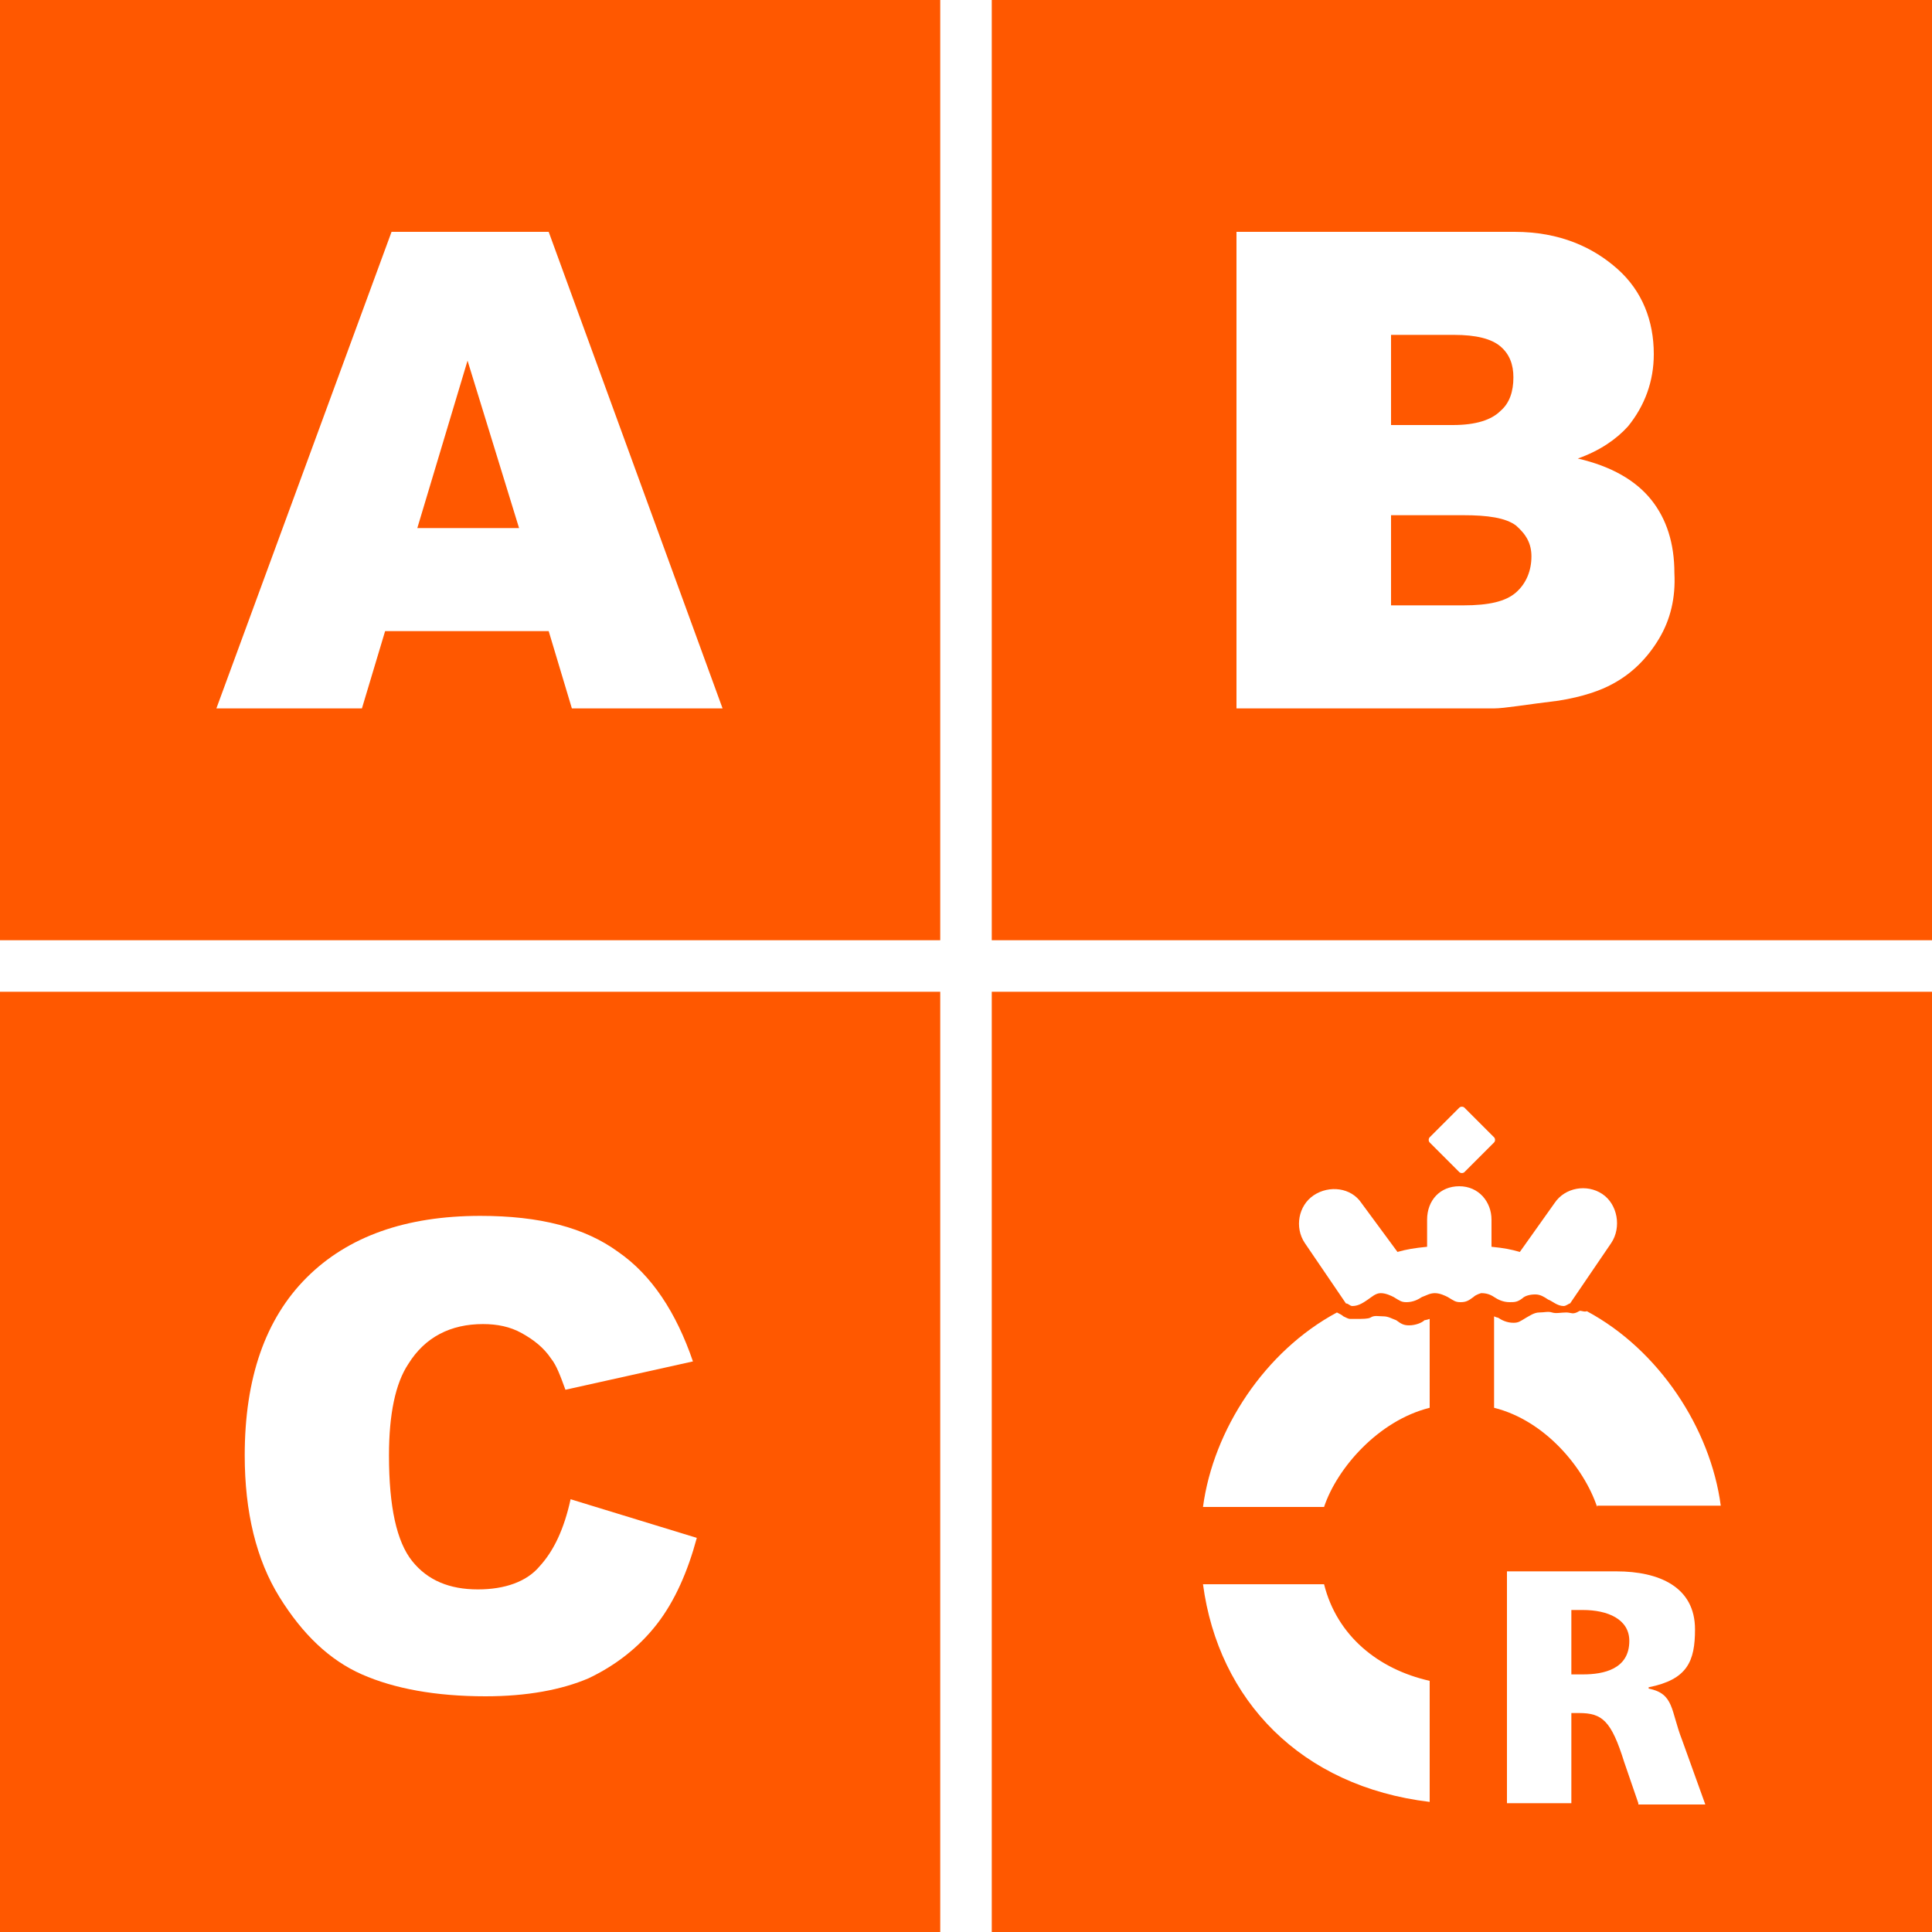 <?xml version="1.0" encoding="utf-8"?>
<!-- Generator: Adobe Illustrator 19.1.0, SVG Export Plug-In . SVG Version: 6.00 Build 0)  -->
<svg version="1.1" id="Layer_1" xmlns="http://www.w3.org/2000/svg" xmlns:xlink="http://www.w3.org/1999/xlink" x="0px" y="0px"
	 viewBox="0 0 150 150" style="enable-background:new 0 0 150 150;" xml:space="preserve">
<style type="text/css">
	.st0{fill-rule:evenodd;clip-rule:evenodd;fill:#FF5800;}
	.st1{fill:none;}
	.st2{fill:#FF5800;}
	.st3{fill:#FFFFFF;}
	.st4{fill:#F5EC38;}
	.st5{fill:#EA8675;}
	.st6{fill:#AFD1B9;}
	.st7{fill:#D52B1E;}
	.st8{fill:#F9E300;}
	.st9{fill:#0D56A6;}
	.st10{fill:#00065B;}
	.st11{fill:#0092D0;}
	.st12{fill:#FF5900;}
	.st13{fill:#9B3600;}
	.st14{fill:#C64500;}
	.st15{fill:#FF7E39;}
	.st16{fill:#FF9A64;}
	.st17{fill:#FF9A00;}
	.st18{fill:#9B5E00;}
	.st19{fill:#C67800;}
	.st20{fill:#FFB139;}
	.st21{fill:#FFC264;}
	.st22{fill:#063365;}
	.st23{fill:#0A4281;}
	.st24{fill:#316BAC;}
	.st25{fill:#5385BD;}
	.st26{fill:#00A876;}
	.st27{fill:#006748;}
	.st28{fill:#00835B;}
	.st29{fill:#27AE85;}
	.st30{fill:#4ABF9B;}
	.st31{fill:#3FA9F5;}
	.st32{fill:#009FDA;}
	.st33{fill-rule:evenodd;clip-rule:evenodd;fill:#FFFFFF;}
	.st34{fill-rule:evenodd;clip-rule:evenodd;fill:#131A1C;}
	.st35{fill:#8F8F8F;}
	.st36{fill-rule:evenodd;clip-rule:evenodd;fill:#8F8F8F;}
	.st37{fill-rule:evenodd;clip-rule:evenodd;fill:none;}
	.st38{fill:#231F20;}
	.st39{display:none;}
	.st40{display:inline;fill:#131A1C;}
	.st41{fill-rule:evenodd;clip-rule:evenodd;fill:#DFD600;}
	.st42{fill-rule:evenodd;clip-rule:evenodd;fill:#FF0A05;}
	.st43{display:inline;fill-rule:evenodd;clip-rule:evenodd;fill:#FF0A05;}
	.st44{fill-rule:evenodd;clip-rule:evenodd;}
	.st45{fill:none;stroke:#FFFFFF;stroke-miterlimit:10;}
	.st46{fill-rule:evenodd;clip-rule:evenodd;fill:#009FDA;}
	.st47{fill:#FFFFFF;stroke:#FFFFFF;stroke-miterlimit:10;}
	.st48{display:inline;}
	.st49{display:inline;fill-rule:evenodd;clip-rule:evenodd;}
	.st50{fill:none;stroke:#FF5800;stroke-width:7;stroke-miterlimit:10;}
	.st51{fill:#FF0A05;}
	.st52{fill:#FF5800;stroke:#5D5D5D;stroke-width:4;stroke-miterlimit:10;}
	.st53{fill:#5D5D5D;stroke:#FF5800;stroke-width:4;stroke-miterlimit:10;}
	.st54{fill-rule:evenodd;clip-rule:evenodd;fill:#F4F4F4;}
	.st55{fill:#F4F4F4;}
	.st56{fill:#15132B;}
	.st57{fill:none;stroke:#FF5800;stroke-width:4;stroke-miterlimit:10;}
	.st58{fill:#FFFFFF;fill-opacity:0.16;stroke:#000000;stroke-miterlimit:10;}
	.st59{fill:#FFFFFF;stroke:#000000;stroke-miterlimit:10;}
	.st60{fill:#5D5D5D;}
	.st61{fill-rule:evenodd;clip-rule:evenodd;fill:#5D5D5D;}
	.st62{fill:#1B4262;}
</style>
<g>
	<g>
		<path class="st2" d="M77,77v73h73V77H77z M111,88.3l2.3-2.3c0.1-0.1,0.3-0.1,0.4,0l2.3,2.3c0.1,0.1,0.1,0.3,0,0.4l-2.3,2.3
			c-0.1,0.1-0.3,0.1-0.4,0l-2.3-2.3C110.9,88.6,110.9,88.4,111,88.3z M111,139.9c-10-1.2-16.4-7.9-17.6-16.9h9.4
			c1,4,4.2,6.6,8.2,7.5V139.9z M111,109.3c-4,1-7.2,4.7-8.2,7.7h-9.4c0.8-6,4.8-12.1,10.4-15.1c0.2,0.1,0.4,0.2,0.5,0.3
			c0.2,0.1,0.4,0.2,0.5,0.2s0.3,0,0.5,0c0.5,0,0.9,0,1.1-0.1c0.3-0.2,0.6-0.1,1-0.1c0.4,0,0.7,0.2,1,0.3c0.4,0.3,0.6,0.4,1,0.4
			c0.5,0,1-0.2,1.2-0.4c0.1,0,0.4-0.1,0.4-0.1V109.3z M114.4,100.7c-0.4,0.3-0.6,0.4-1,0.4c-0.4,0-0.5-0.1-1-0.4
			c-0.2-0.1-0.6-0.3-1-0.3c-0.4,0-0.7,0.2-1,0.3c-0.3,0.2-0.7,0.4-1.2,0.4c-0.4,0-0.5-0.1-1-0.4c-0.2-0.1-0.6-0.3-1-0.3
			c-0.4,0-0.7,0.3-1,0.5c-0.3,0.2-0.7,0.5-1.2,0.5c-0.2,0-0.3-0.2-0.5-0.2l-3.2-4.7c-0.8-1.2-0.5-2.9,0.7-3.7
			c1.2-0.8,2.9-0.6,3.7,0.6l2.8,3.8c0.7-0.2,1.3-0.3,2.3-0.4v-2.1c0-1.5,1-2.6,2.5-2.6s2.5,1.2,2.5,2.6v2.1c1,0.1,1.5,0.2,2.2,0.4
			l2.7-3.8c0.8-1.2,2.5-1.5,3.7-0.7c1.2,0.8,1.5,2.6,0.7,3.8l-3.2,4.7c-0.1,0-0.3,0.2-0.5,0.2c-0.5,0-0.9-0.4-1.2-0.5
			c-0.3-0.2-0.6-0.4-1-0.4c-0.4,0-0.8,0.1-1,0.3c-0.4,0.3-0.6,0.3-1,0.3c-0.5,0-0.9-0.2-1.2-0.4c-0.3-0.2-0.6-0.3-1-0.3
			C115,100.4,114.6,100.5,114.4,100.7z M127.2,140l-1.1-3.2c-1-3.2-1.7-3.8-3.5-3.8H122v7h-5v-18h8.5c3.3,0,6.1,1.2,6.1,4.5
			c0,2.5-0.6,3.9-3.6,4.5v0.1c2,0.4,1.7,1.7,2.6,4l1.8,5H127.2z M124,117c-1-3-4-6.7-8-7.7v-7.1c0,0,0.2,0.1,0.3,0.1
			c0.3,0.2,0.7,0.4,1.2,0.4c0.4,0,0.5-0.1,1-0.4c0.2-0.1,0.6-0.4,1-0.4c0.4,0,0.7-0.1,1,0c0.3,0.1,0.7,0,1.1,0h0
			c0.4,0,0.5,0.2,1-0.1c0.1-0.1,0.4,0.1,0.6,0c5.6,3,9.6,9.1,10.4,15.1H124z M122.9,125H122v5h0.9c1.6,0,3.6-0.4,3.6-2.6
			C126.5,125.7,124.8,125,122.9,125z"/>
	</g>
	<g>
		<polygon class="st2" points="36.3,28 40.3,41 32.4,41 		"/>
		<path class="st2" d="M0,0v73h73V0H0z M44.4,55l-1.8-6H29.9l-1.8,6H16.8l13.6-37h12.2l13.5,37H44.4z"/>
	</g>
	<g>
		<path class="st2" d="M112.8,33H108v-7h4.9c1.7,0,2.9,0.3,3.6,0.9c0.7,0.6,1,1.4,1,2.4c0,1.1-0.3,2-1,2.6
			C115.8,32.6,114.6,33,112.8,33z"/>
		<path class="st2" d="M118.9,43.2c0,1.1-0.4,2.1-1.2,2.8s-2.1,1-4.1,1H108v-7h5.6c1.9,0,3.3,0.2,4.1,0.8
			C118.5,41.5,118.9,42.2,118.9,43.2z"/>
		<path class="st2" d="M77,0v73h73V0H77z M128.8,49.6c-0.9,1.5-2.1,2.7-3.6,3.5c-0.9,0.5-2.3,1-4.2,1.3c-2.5,0.3-4.2,0.6-5,0.6H96
			V18h21.6c3.5,0,6.1,1.2,8,2.9c1.9,1.7,2.8,4,2.8,6.6c0,2.1-0.7,4-2,5.6c-0.9,1-2.2,1.9-3.9,2.5c2.6,0.6,4.5,1.7,5.7,3.2
			c1.2,1.5,1.8,3.4,1.8,5.7C130.1,46.4,129.7,48.1,128.8,49.6z"/>
	</g>
	<g>
		<path class="st2" d="M0,77v73h73V77H0z M51,126.1c-1.4,1.8-3.2,3.2-5.3,4.2c-2.1,0.9-4.8,1.4-8,1.4c-3.9,0-7.1-0.6-9.6-1.7
			c-2.5-1.1-4.6-3.1-6.4-6c-1.8-2.9-2.7-6.6-2.7-11c0-6,1.6-10.6,4.8-13.8c3.2-3.2,7.7-4.8,13.5-4.8c4.6,0,8.1,0.9,10.7,2.8
			c2.6,1.8,4.5,4.7,5.8,8.5l-9.9,2.2c-0.4-1.1-0.7-1.9-1.1-2.4c-0.6-0.9-1.4-1.5-2.3-2c-0.9-0.5-1.9-0.7-3-0.7c-2.5,0-4.5,1-5.8,3.1
			c-1,1.5-1.5,3.9-1.5,7.1c0,4,0.6,6.7,1.8,8.2c1.2,1.5,2.9,2.2,5.1,2.2c2.1,0,3.8-0.6,4.8-1.8c1.1-1.2,1.9-2.9,2.4-5.2l9.8,3
			C53.4,122,52.4,124.3,51,126.1z"/>
	</g>
</g>
</svg>
